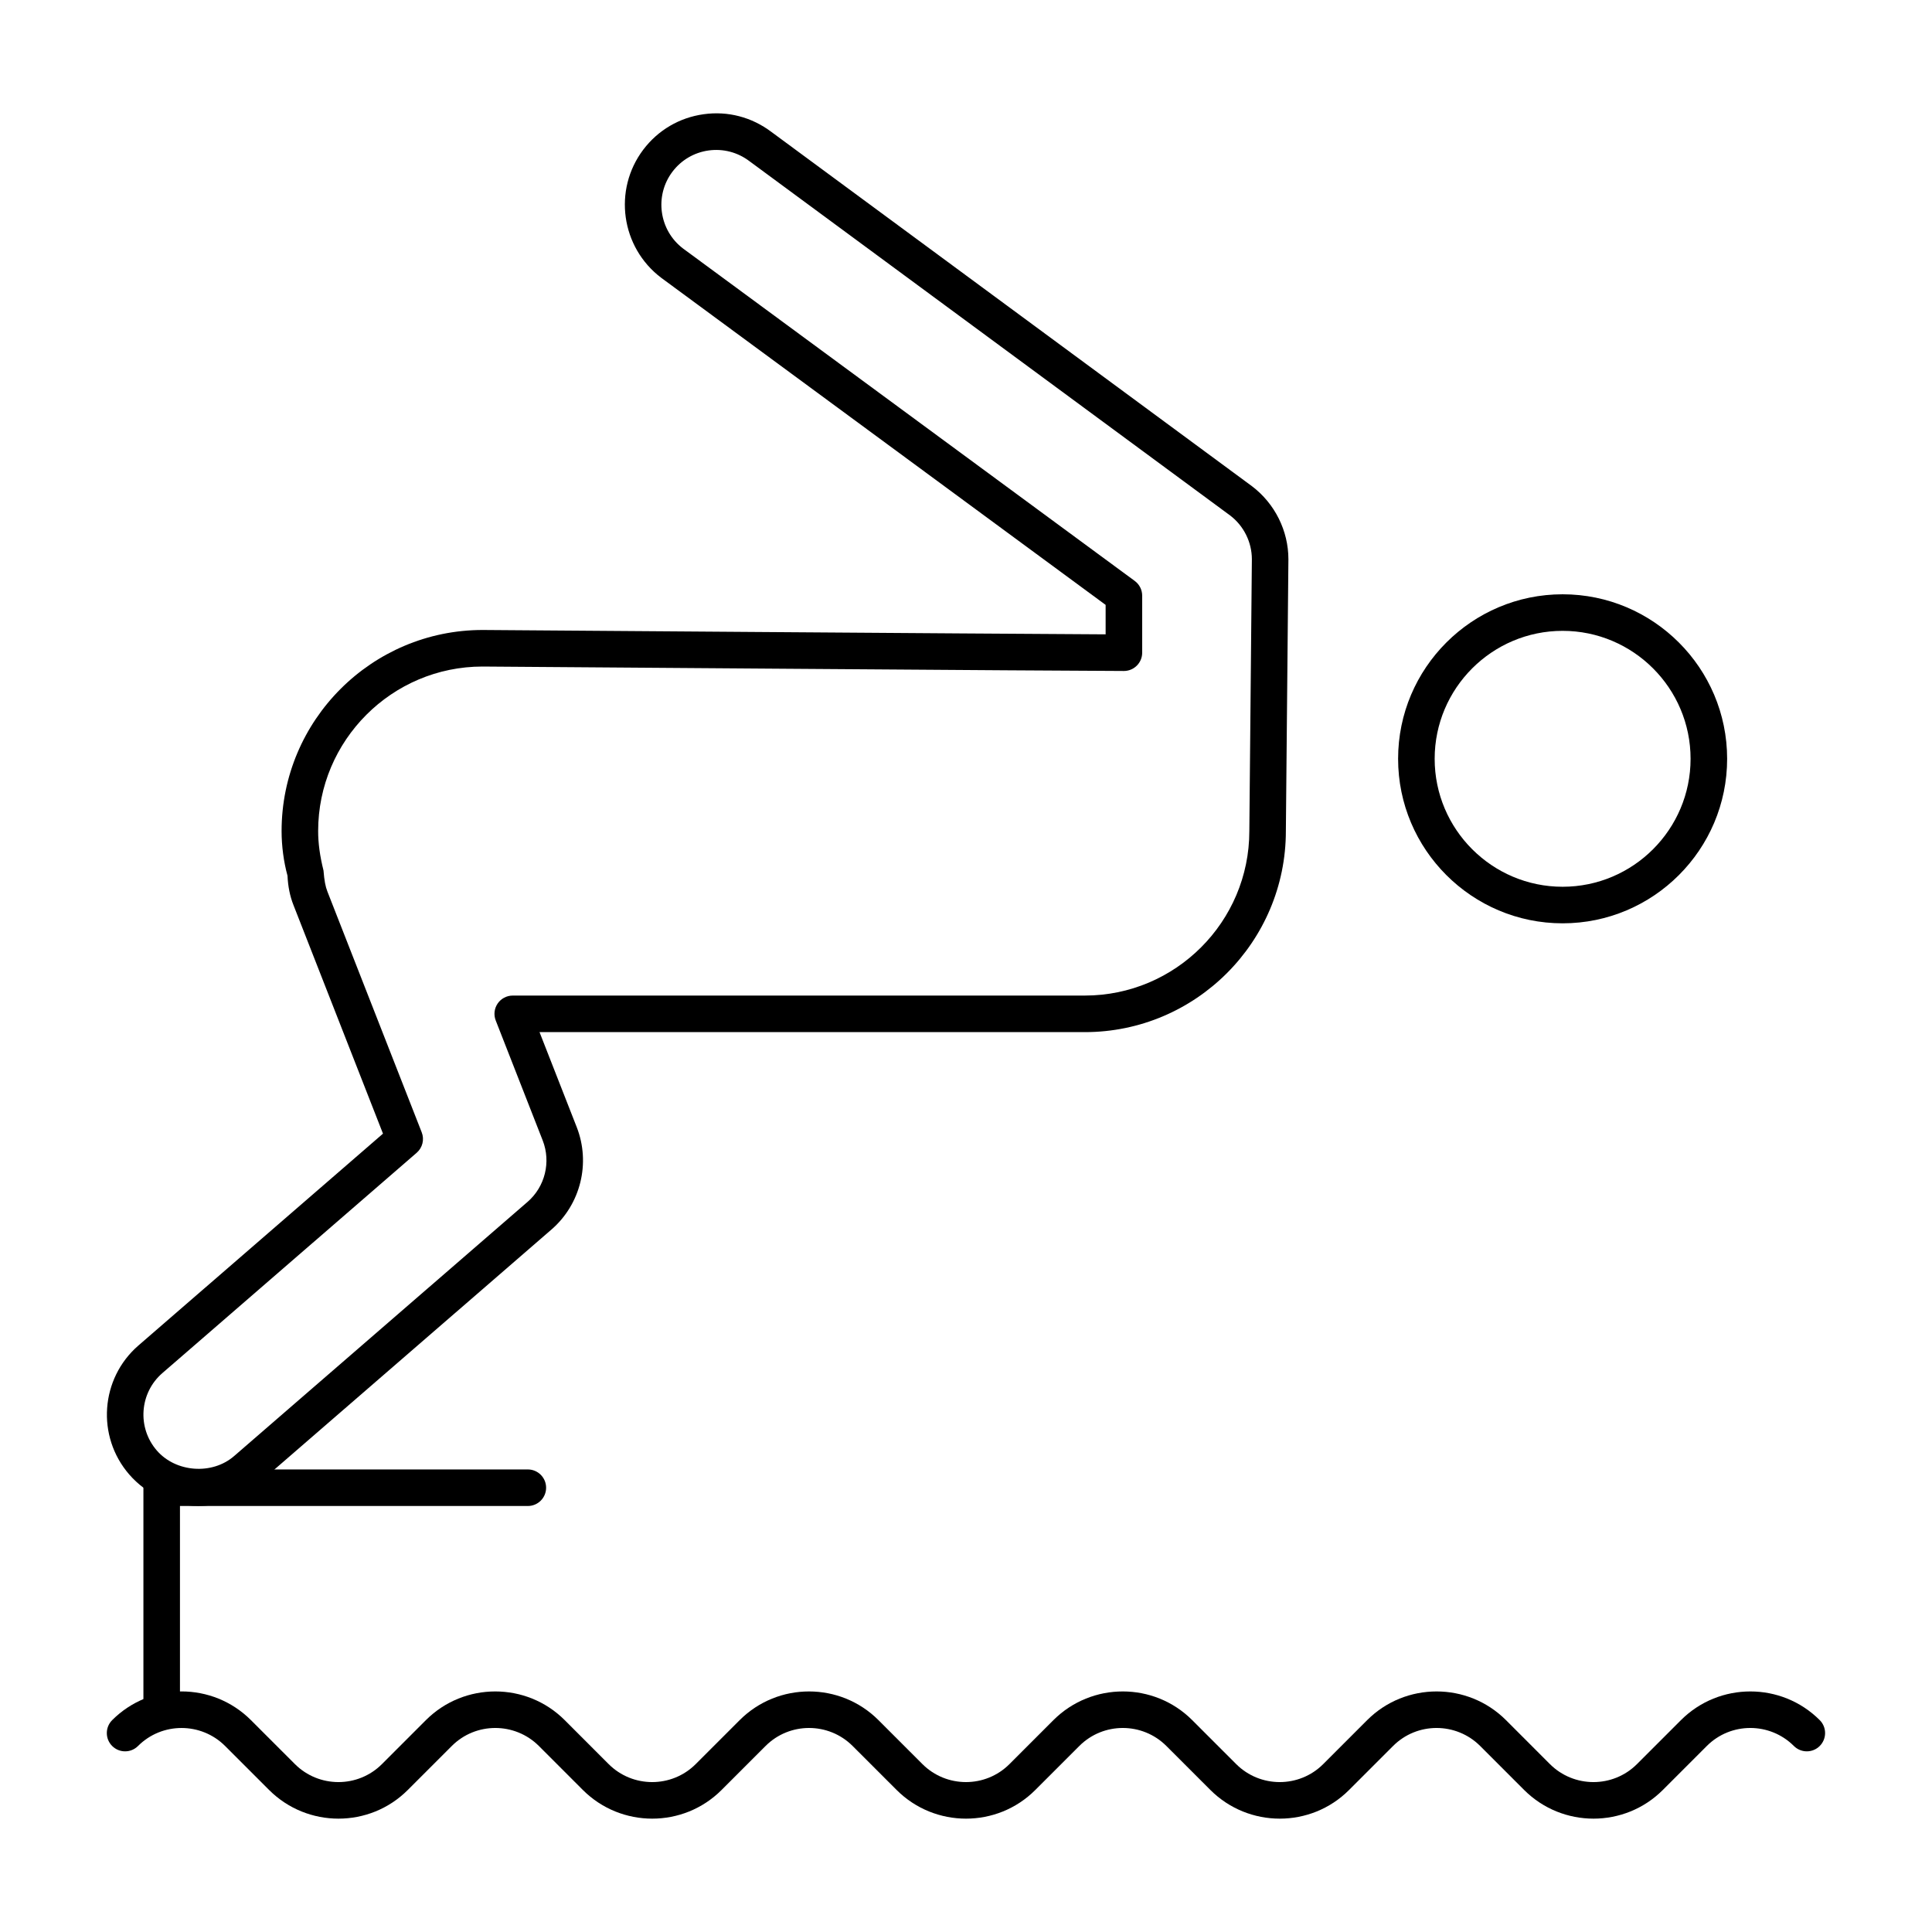 <?xml version="1.0" encoding="UTF-8"?>
<!-- Uploaded to: SVG Repo, www.svgrepo.com, Generator: SVG Repo Mixer Tools -->
<svg fill="#000000" width="800px" height="800px" version="1.1" viewBox="144 144 512 512" xmlns="http://www.w3.org/2000/svg">
 <g>
  <path d="m196.55 543.1c-7.035 0-13.711-3.047-18.316-8.363-8.742-10.094-7.644-25.422 2.445-34.164l64.816-56.145-23.742-60.621c-0.918-2.336-1.43-4.871-1.562-7.731-1.008-3.672-1.566-7.852-1.566-11.836 0-29.379 23.906-53.289 53.289-53.289 0.031 0 135.71 1.012 165.09 1.156v-7.805l-117.76-86.672c-10.699-8.09-12.816-23.305-4.769-33.969 3.902-5.164 9.578-8.496 15.988-9.387 6.418-0.91 12.777 0.777 17.938 4.664l127.38 93.906c6.066 4.59 9.66 11.809 9.66 19.359v0.047s-0.672 70.449-0.672 71.984c0 29.379-23.906 53.289-53.289 53.289h-144.5l9.855 25.168c3.738 9.539 1.047 20.438-6.688 27.145l-77.75 67.348c-4.398 3.812-10.027 5.914-15.852 5.914zm75.324-222.46c-24.004 0-43.562 19.559-43.562 43.598 0 3.227 0.449 6.547 1.418 10.453 0.219 2.727 0.512 4.238 1.035 5.574l24.992 63.809c0.754 1.91 0.211 4.086-1.34 5.43l-67.398 58.387c-6.051 5.25-6.715 14.449-1.465 20.504 5.059 5.836 14.688 6.527 20.5 1.465l77.75-67.348c4.641-4.019 6.254-10.57 4.016-16.285l-12.445-31.781c-0.586-1.496-0.398-3.18 0.508-4.504 0.902-1.316 2.402-2.109 4.004-2.109h151.6c24.043 0 43.598-19.559 43.598-43.598 0-1.516 0.656-70.621 0.672-72.051-0.008-4.523-2.16-8.848-5.766-11.582l-127.38-93.887c-3.141-2.375-6.953-3.367-10.816-2.84-3.84 0.531-7.246 2.535-9.59 5.629-4.832 6.394-3.559 15.535 2.832 20.371l119.68 88.078c1.238 0.91 1.973 2.356 1.973 3.898v15.121c0 2.676-2.168 4.844-4.844 4.844-12.02 0-169.97-1.176-169.97-1.176zm208.73-28.43h0.094z"/>
  <path d="m558.11 388.69c-24.043 0-43.598-19.559-43.598-43.598 0-24.043 19.559-43.598 43.598-43.598 24.043 0 43.598 19.559 43.598 43.598 0 24.043-19.555 43.598-43.598 43.598zm0-77.508c-18.695 0-33.91 15.215-33.91 33.91 0 18.695 15.215 33.91 33.91 33.91 18.695 0 33.91-15.215 33.91-33.91 0-18.695-15.215-33.91-33.91-33.91z"/>
  <path d="m566.3 625.96c-6.66 0-13.32-2.535-18.395-7.606l-11.641-11.648c-6.363-6.348-16.715-6.379-23.078-0.008l-11.66 11.656c-10.125 10.152-26.625 10.133-36.77 0l-11.648-11.648c-6.367-6.359-16.715-6.367-23.07-0.008l-11.66 11.656c-10.129 10.152-26.629 10.133-36.77 0l-11.648-11.648c-6.367-6.359-16.715-6.367-23.07-0.008l-11.656 11.656c-10.137 10.152-26.641 10.133-36.777 0l-11.641-11.648c-6.363-6.348-16.715-6.379-23.078-0.008l-11.66 11.656c-10.129 10.152-26.629 10.133-36.77 0l-11.648-11.648c-6.363-6.348-16.715-6.367-23.078 0-1.891 1.891-4.957 1.891-6.852 0-1.891-1.891-1.891-4.957 0-6.852 10.133-10.145 26.633-10.145 36.777 0l11.648 11.648c6.367 6.359 16.715 6.359 23.07 0l11.652-11.656c10.152-10.133 26.648-10.125 36.781 0.008l11.641 11.648c6.363 6.359 16.715 6.359 23.078 0l11.656-11.656c10.137-10.125 26.633-10.133 36.773 0.008l11.648 11.648c6.367 6.359 16.715 6.359 23.07 0l11.652-11.656c10.148-10.125 26.641-10.133 36.777 0.008l11.648 11.648c6.367 6.359 16.715 6.359 23.07 0l11.652-11.656c10.148-10.133 26.645-10.125 36.781 0.008l11.641 11.648c6.367 6.359 16.719 6.359 23.078 0l11.656-11.656c10.137-10.125 26.633-10.133 36.773 0.008 1.891 1.891 1.891 4.957 0 6.852-1.891 1.891-4.957 1.891-6.852 0-6.367-6.359-16.715-6.367-23.07-0.008l-11.656 11.656c-5.062 5.07-11.723 7.606-18.379 7.606z"/>
  <path d="m186.85 601.93c-2.676 0-4.844-2.168-4.844-4.844v-58.824c0-2.676 2.168-4.844 4.844-4.844h97.031c2.676 0 4.844 2.168 4.844 4.844 0 2.676-2.168 4.844-4.844 4.844h-92.188v53.977c0 2.68-2.164 4.848-4.844 4.848z"/>
 </g>
</svg>